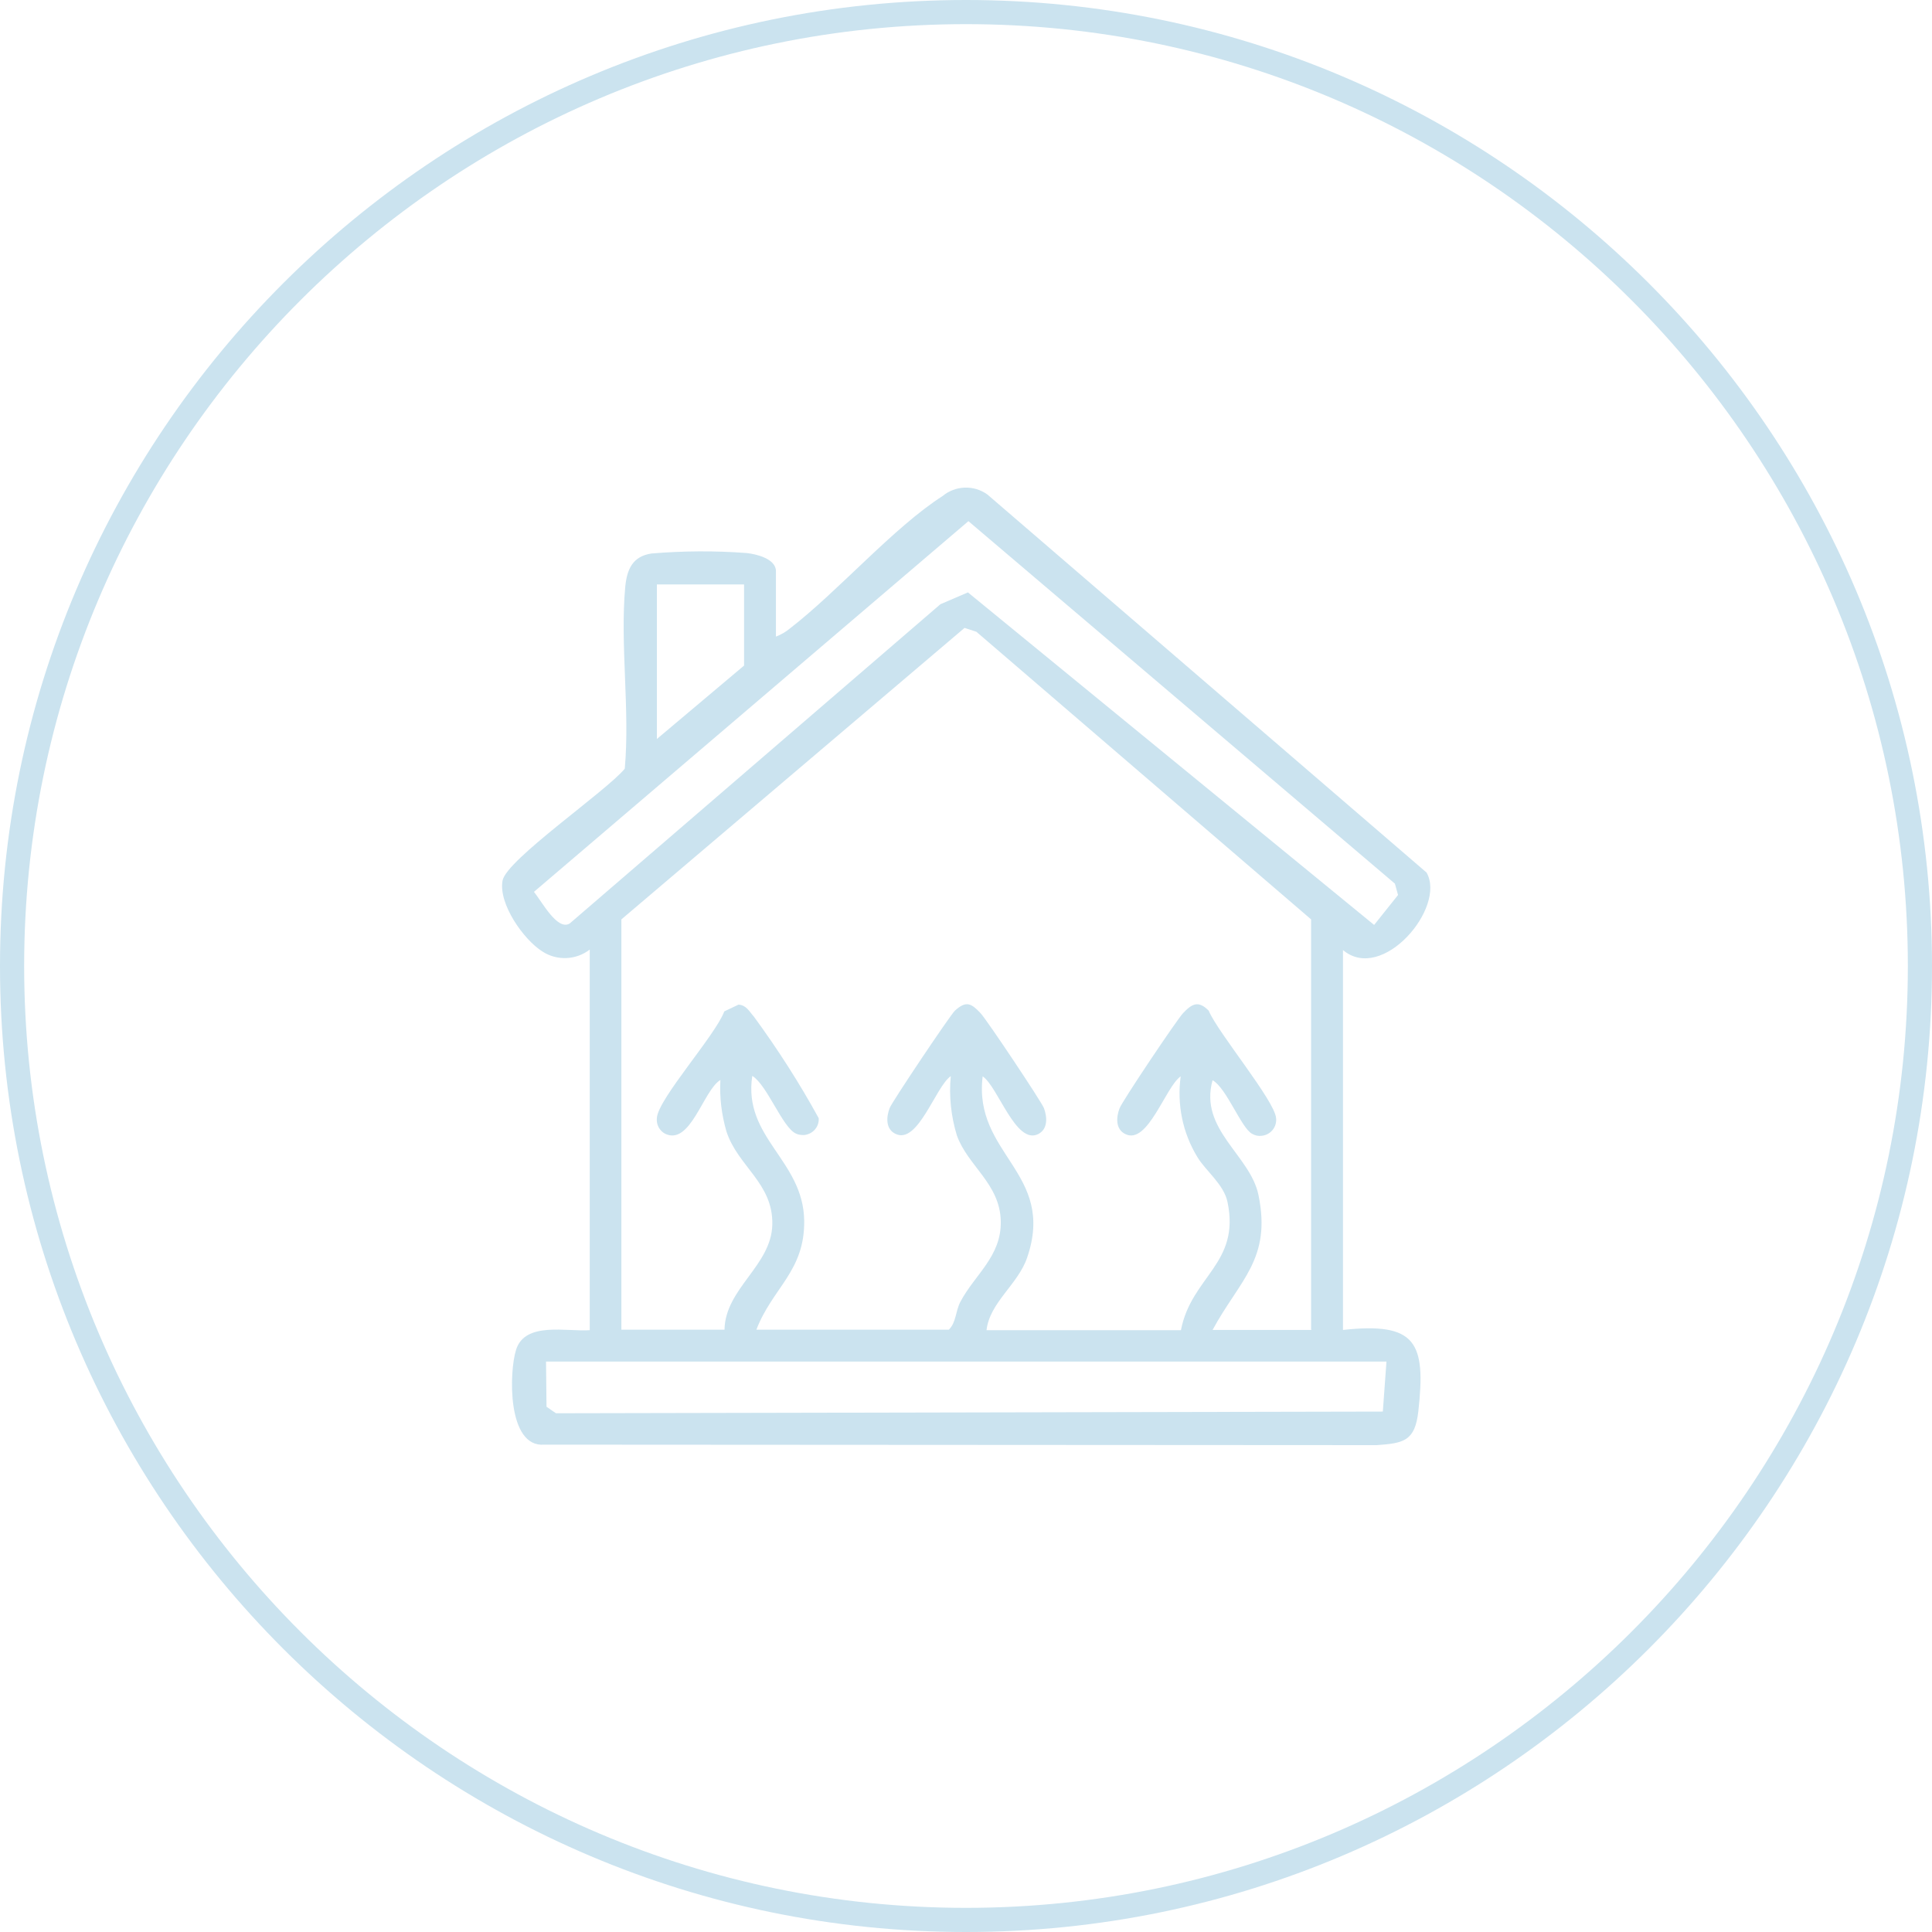 <?xml version="1.0" encoding="UTF-8"?>
<svg id="Calque_2" data-name="Calque 2" xmlns="http://www.w3.org/2000/svg" xmlns:xlink="http://www.w3.org/1999/xlink" viewBox="0 0 80 80">
  <defs>
    <style>
      .cls-1 {
        fill: none;
      }

      .cls-2 {
        fill: #cbe3ef;
      }

      .cls-3 {
        clip-path: url(#clippath);
      }
    </style>
    <clipPath id="clippath">
      <rect class="cls-1" x="20.78" y="20.16" width="38.44" height="39.67"/>
    </clipPath>
  </defs>
  <g id="Calque_1-2" data-name="Calque 1">
    <g id="Groupe_41" data-name="Groupe 41">
      <g id="Ellipse_3" data-name="Ellipse 3">
        <circle class="cls-1" cx="40" cy="40" r="40"/>
        <path class="cls-2" d="M40,80C17.94,80,0,62.06,0,40S17.94,0,40,0s40,17.94,40,40-17.94,40-40,40ZM40,1C18.5,1,1,18.5,1,40s17.5,39,39,39,39-17.5,39-39S61.51,1,40,1Z"/>
      </g>
      <g id="Groupe_34" data-name="Groupe 34">
        <g class="cls-3">
          <g id="Groupe_33" data-name="Groupe 33">
            <g id="Tracé_11" data-name="Tracé 11">
              <path class="cls-2" d="M55.61,39.31v15.76c3.03-.33,3.44.51,3.12,3.37-.14,1.23-.6,1.32-1.72,1.4l-34.47-.02c-1.55.13-1.46-3.03-1.17-3.93.37-1.18,2.1-.74,3.05-.81v-15.76c-.57.44-1.36.47-1.96.08-.78-.49-1.83-1.98-1.65-2.94.17-.87,4.31-3.71,5.06-4.63.22-2.43-.2-5.14.02-7.53.07-.72.3-1.26,1.08-1.38,1.31-.11,2.63-.12,3.94-.02.41.04,1.22.24,1.22.75v2.71c.21-.08.4-.19.57-.33,2.01-1.55,4.3-4.19,6.33-5.49.53-.44,1.3-.47,1.86-.06l18.18,15.65c.83,1.44-1.83,4.59-3.46,3.21M56.9,38.3l.99-1.24-.13-.47-17.66-15.01-17.99,15.35c.34.42.97,1.62,1.48,1.31l15.35-13.22,1.14-.49,16.82,13.77ZM30.81,24.2h-3.61v6.4l3.61-3.04v-3.36ZM54.29,55.06v-16.99l-13.86-11.91-.49-.16-14.21,12.07v16.99h4.27c.03-1.71,1.94-2.65,1.98-4.35.04-1.72-1.43-2.41-1.9-3.86-.2-.69-.29-1.41-.25-2.13-.71.42-1.24,2.75-2.3,2.22-.23-.13-.36-.38-.33-.65.05-.79,2.44-3.44,2.79-4.41l.59-.28c.33.02.45.29.64.5.98,1.34,1.88,2.74,2.68,4.2.03.36-.25.67-.61.7-.11,0-.23-.01-.33-.06-.56-.25-1.19-2.01-1.81-2.39-.39,2.57,2.11,3.48,2.15,5.99.03,2.1-1.32,2.79-1.98,4.52h7.97c.31-.31.27-.76.48-1.16.6-1.13,1.7-1.88,1.67-3.33-.03-1.56-1.37-2.29-1.82-3.56-.24-.79-.33-1.63-.25-2.45-.63.43-1.36,2.85-2.29,2.39-.42-.2-.38-.71-.24-1.07.08-.23,2.52-3.87,2.7-4.03.47-.43.68-.3,1.06.1.25.26,2.52,3.66,2.63,3.94.13.36.17.86-.24,1.07-.93.46-1.66-1.96-2.3-2.39-.4,3.24,3.05,3.99,1.84,7.51-.38,1.11-1.55,1.85-1.68,3h8.05c.43-2.23,2.46-2.75,1.93-5.3-.15-.74-.91-1.3-1.25-1.87-.61-1-.85-2.18-.69-3.34-.63.43-1.36,2.85-2.29,2.39-.42-.2-.38-.71-.24-1.07.1-.28,2.38-3.68,2.63-3.94.36-.38.63-.54,1.06-.1.37.9,2.74,3.73,2.79,4.45.04.36-.22.69-.59.73-.14.02-.28-.01-.4-.08-.45-.23-1.06-1.9-1.64-2.22-.57,2.04,1.56,3.1,1.9,4.75.55,2.66-.78,3.52-1.9,5.59h4.11ZM57.41,56.38H22.61l.02,1.87.39.27,34.24-.07.15-2.06Z"/>
            </g>
          </g>
        </g>
      </g>
    </g>
  </g>
</svg>